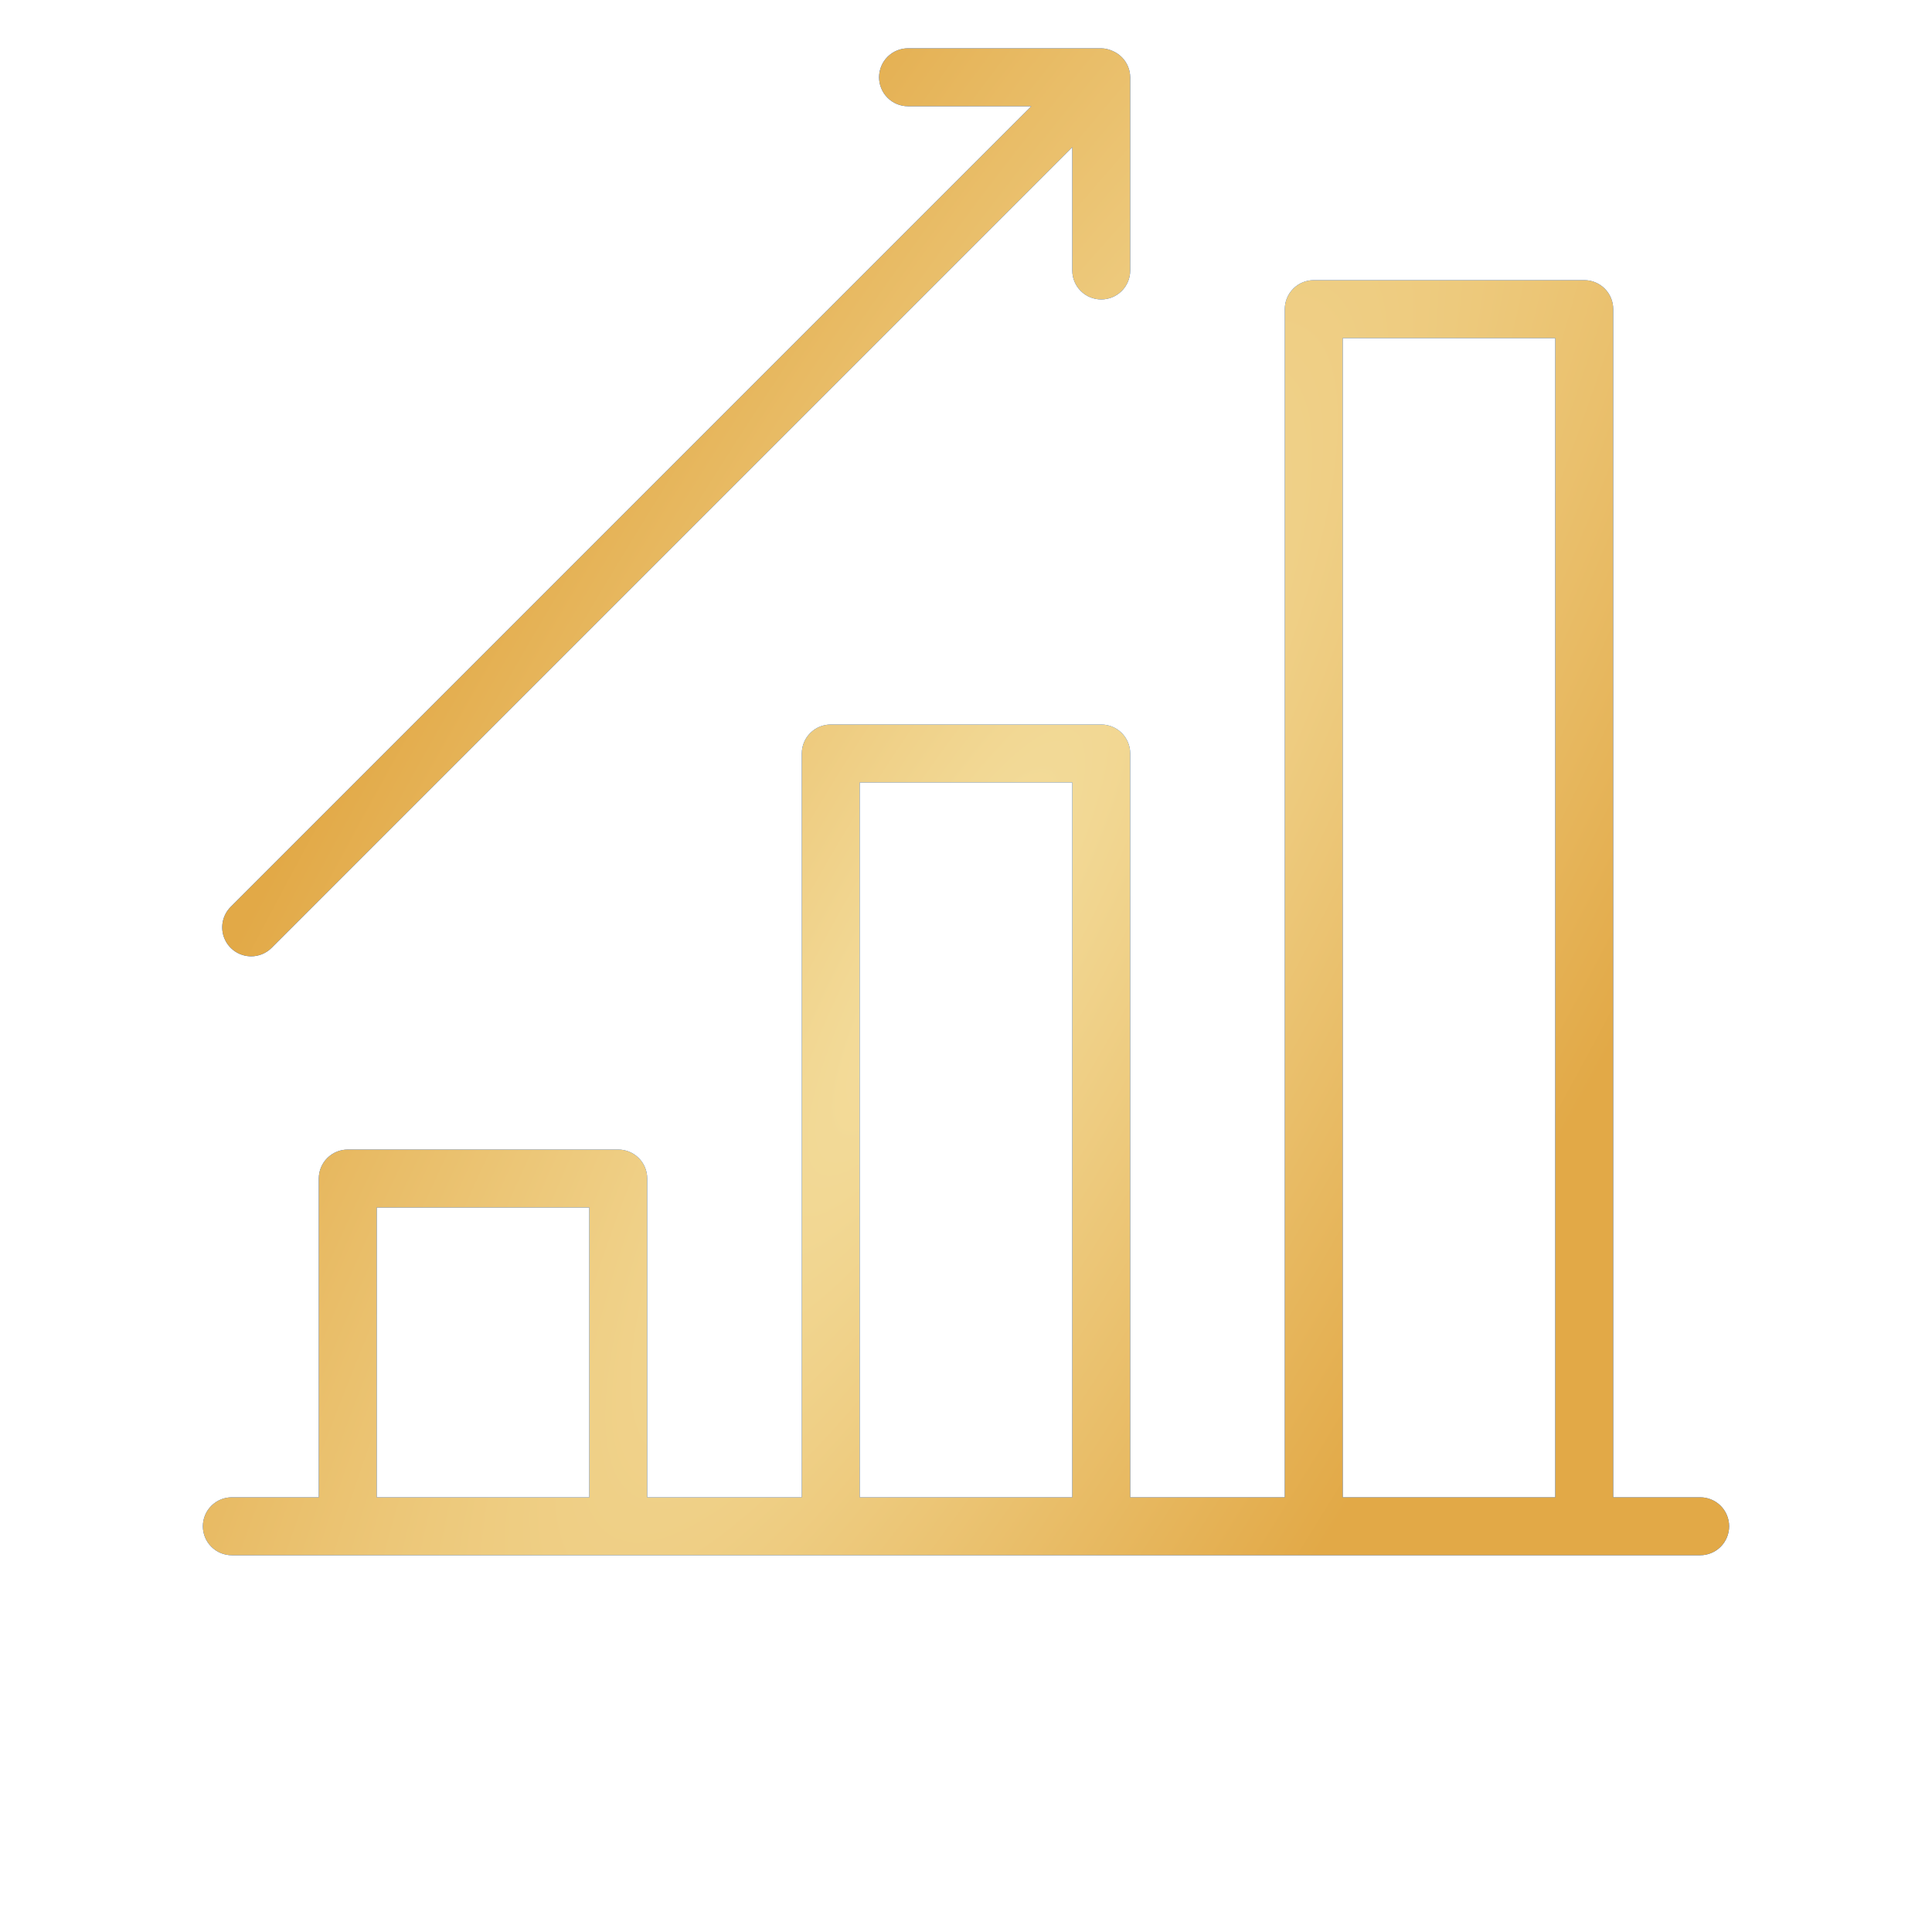 <?xml version="1.0" encoding="UTF-8"?> <svg xmlns="http://www.w3.org/2000/svg" width="100" height="100" viewBox="0 0 100 100" fill="none"><path fill-rule="evenodd" clip-rule="evenodd" d="M88 77.5H83.5V16C83.5 15.602 83.342 15.221 83.061 14.939C82.779 14.658 82.398 14.5 82 14.5H68C67.602 14.5 67.221 14.658 66.939 14.939C66.658 15.221 66.5 15.602 66.5 16V77.5H58.5V39C58.5 38.602 58.342 38.221 58.061 37.939C57.779 37.658 57.398 37.5 57 37.5H43C42.602 37.5 42.221 37.658 41.939 37.939C41.658 38.221 41.5 38.602 41.5 39V77.5H33.5V61C33.5 60.602 33.342 60.221 33.061 59.939C32.779 59.658 32.398 59.5 32 59.5H18C17.602 59.5 17.221 59.658 16.939 59.939C16.658 60.221 16.5 60.602 16.5 61V77.5H12C11.602 77.5 11.221 77.658 10.939 77.939C10.658 78.221 10.5 78.602 10.5 79C10.5 79.398 10.658 79.779 10.939 80.061C11.221 80.342 11.602 80.5 12 80.5H88C88.398 80.5 88.779 80.342 89.061 80.061C89.342 79.779 89.5 79.398 89.5 79C89.5 78.602 89.342 78.221 89.061 77.939C88.779 77.658 88.398 77.5 88 77.5ZM69.5 17.5H80.5V77.5H69.5V17.5ZM44.5 40.5H55.5V77.5H44.5V40.5ZM19.5 62.5H30.5V77.5H19.5V62.5ZM13 49.5C13.398 49.5 13.779 49.341 14.06 49.06L55.5 7.62V14C55.5 14.398 55.658 14.779 55.939 15.061C56.221 15.342 56.602 15.5 57 15.5C57.398 15.5 57.779 15.342 58.061 15.061C58.342 14.779 58.5 14.398 58.5 14V4C58.498 3.811 58.461 3.625 58.39 3.45C58.315 3.266 58.203 3.098 58.062 2.958C57.922 2.817 57.754 2.705 57.57 2.63C57.39 2.549 57.197 2.505 57 2.5H47C46.602 2.5 46.221 2.658 45.939 2.939C45.658 3.221 45.5 3.602 45.5 4C45.5 4.398 45.658 4.779 45.939 5.061C46.221 5.342 46.602 5.5 47 5.5H53.38L11.94 46.94C11.73 47.15 11.588 47.417 11.53 47.708C11.472 47.998 11.502 48.3 11.615 48.574C11.729 48.848 11.921 49.082 12.167 49.247C12.414 49.412 12.704 49.5 13 49.5Z" fill="#005EF7"></path><path fill-rule="evenodd" clip-rule="evenodd" d="M88 77.5H83.5V16C83.5 15.602 83.342 15.221 83.061 14.939C82.779 14.658 82.398 14.5 82 14.5H68C67.602 14.5 67.221 14.658 66.939 14.939C66.658 15.221 66.5 15.602 66.5 16V77.5H58.5V39C58.5 38.602 58.342 38.221 58.061 37.939C57.779 37.658 57.398 37.5 57 37.5H43C42.602 37.5 42.221 37.658 41.939 37.939C41.658 38.221 41.5 38.602 41.5 39V77.5H33.5V61C33.5 60.602 33.342 60.221 33.061 59.939C32.779 59.658 32.398 59.5 32 59.5H18C17.602 59.5 17.221 59.658 16.939 59.939C16.658 60.221 16.5 60.602 16.5 61V77.5H12C11.602 77.5 11.221 77.658 10.939 77.939C10.658 78.221 10.5 78.602 10.5 79C10.5 79.398 10.658 79.779 10.939 80.061C11.221 80.342 11.602 80.5 12 80.5H88C88.398 80.5 88.779 80.342 89.061 80.061C89.342 79.779 89.5 79.398 89.5 79C89.5 78.602 89.342 78.221 89.061 77.939C88.779 77.658 88.398 77.5 88 77.5ZM69.5 17.5H80.5V77.5H69.5V17.5ZM44.5 40.5H55.5V77.5H44.5V40.5ZM19.5 62.5H30.5V77.5H19.5V62.5ZM13 49.5C13.398 49.5 13.779 49.341 14.06 49.06L55.5 7.62V14C55.5 14.398 55.658 14.779 55.939 15.061C56.221 15.342 56.602 15.5 57 15.5C57.398 15.5 57.779 15.342 58.061 15.061C58.342 14.779 58.5 14.398 58.5 14V4C58.498 3.811 58.461 3.625 58.39 3.45C58.315 3.266 58.203 3.098 58.062 2.958C57.922 2.817 57.754 2.705 57.57 2.63C57.39 2.549 57.197 2.505 57 2.5H47C46.602 2.5 46.221 2.658 45.939 2.939C45.658 3.221 45.5 3.602 45.5 4C45.5 4.398 45.658 4.779 45.939 5.061C46.221 5.342 46.602 5.5 47 5.5H53.38L11.94 46.94C11.73 47.15 11.588 47.417 11.53 47.708C11.472 47.998 11.502 48.3 11.615 48.574C11.729 48.848 11.921 49.082 12.167 49.247C12.414 49.412 12.704 49.5 13 49.5Z" fill="url(#paint0_radial_2043_282)"></path><defs><radialGradient id="paint0_radial_2043_282" cx="0" cy="0" r="1" gradientUnits="userSpaceOnUse" gradientTransform="translate(48.963 49.367) rotate(119.575) scale(128.369 32.602)"><stop stop-color="#F4DE9E"></stop><stop offset="1" stop-color="#E2A947"></stop></radialGradient></defs></svg> 